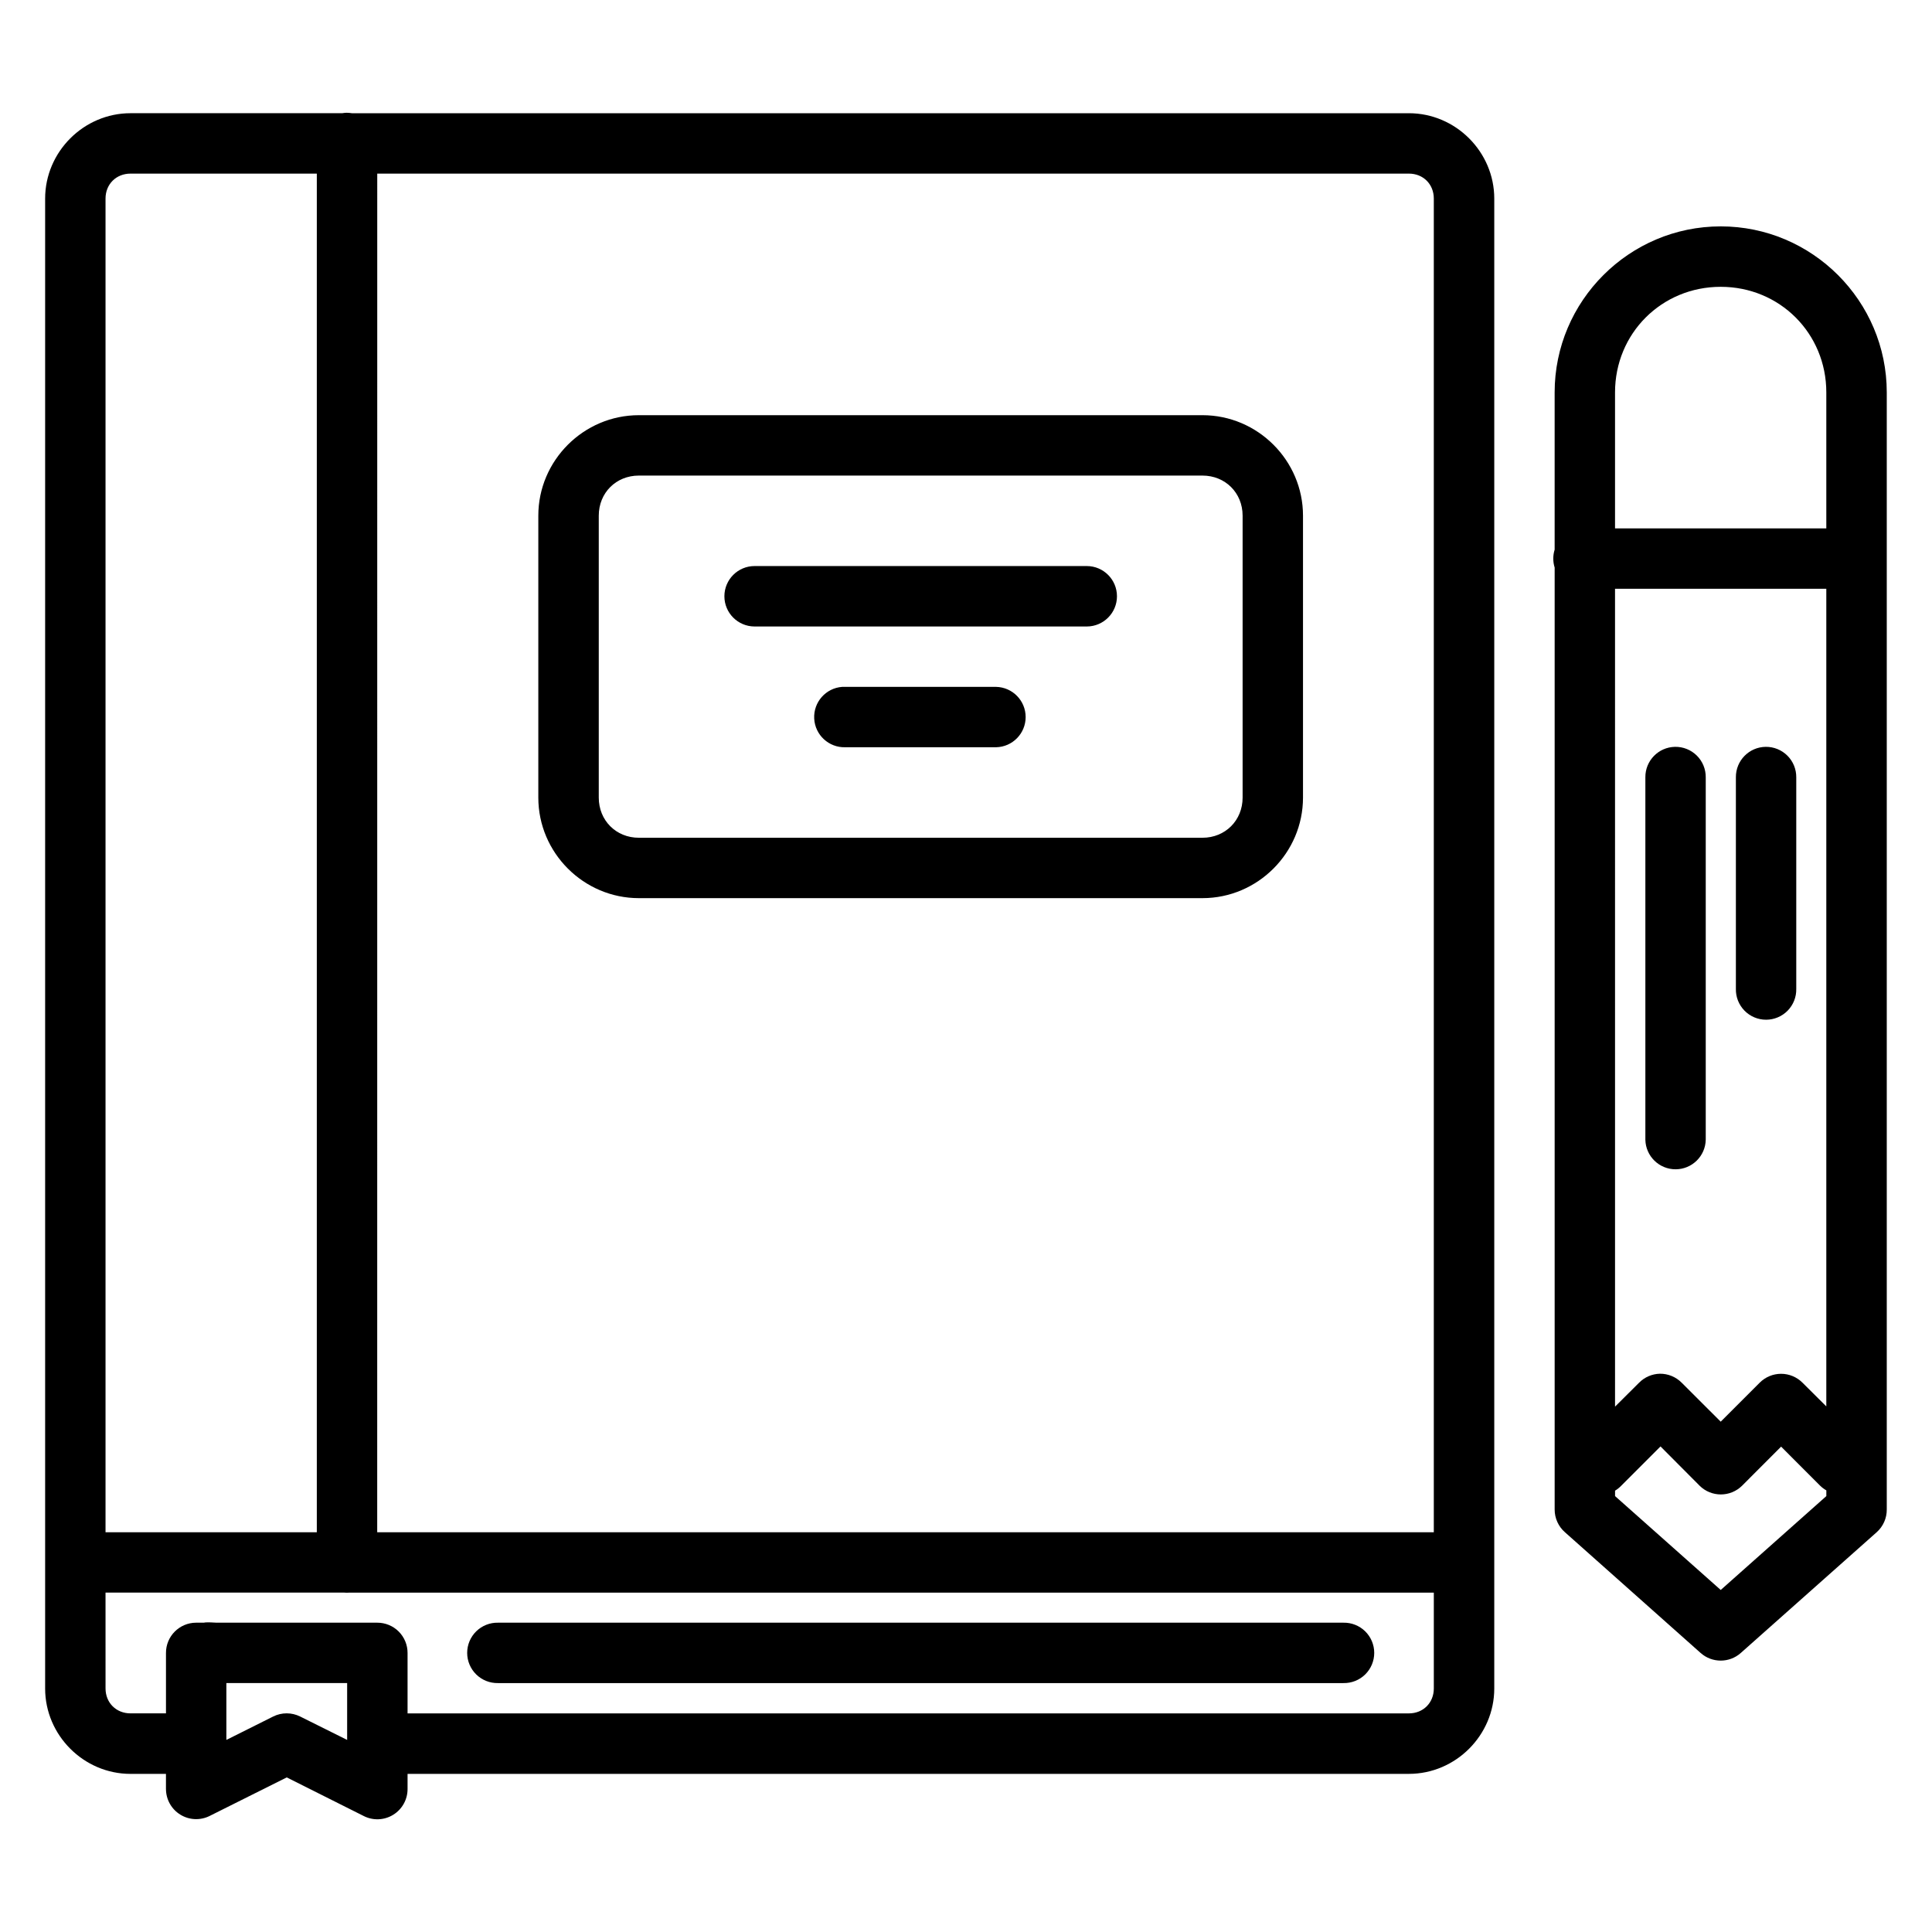 <?xml version="1.0" encoding="UTF-8"?>
<!-- Uploaded to: SVG Repo, www.svgrepo.com, Generator: SVG Repo Mixer Tools -->
<svg fill="#000000" width="800px" height="800px" version="1.1" viewBox="144 144 512 512" xmlns="http://www.w3.org/2000/svg">
 <path d="m235.88 173.88c-0.398 0.012-0.793 0.051-1.188 0.121h-56.102c-12.398 0-22.629 10.23-22.629 22.629v394.84c0 12.398 10.23 22.629 22.629 22.629h9.391v4.016l0.004-0.004c0.008 2.766 1.441 5.332 3.797 6.785 2.352 1.453 5.289 1.59 7.766 0.355l20.441-10.219 20.379 10.219h-0.004c2.484 1.27 5.449 1.156 7.824-0.305 2.379-1.457 3.824-4.047 3.82-6.836v-4.016h265.36c12.398 0 22.629-10.23 22.629-22.629v-32.832c0.02-0.332 0.02-0.668 0-1v-361c0-12.398-10.23-22.629-22.629-22.629h-280.12c-0.453-0.078-0.914-0.117-1.375-0.117zm-57.289 16.129h49.367v360.05h-55.992v-353.44c0-3.805 2.824-6.609 6.625-6.609zm65.383 0h273.39c3.805 0 6.609 2.805 6.609 6.609v353.44h-280.01zm356.03 13.984c-24.242 0-44.008 19.766-44.008 44.004v41.645l0.004 0.004c-0.484 1.555-0.484 3.215 0 4.769v249.61c-0.004 2.309 0.984 4.508 2.719 6.031l35.973 32.004c3.031 2.691 7.598 2.691 10.629 0l36.02-32.004c1.719-1.531 2.691-3.731 2.672-6.031v-251.43 0.004c0.02-0.336 0.02-0.668 0-1v-43.602c0-24.242-19.766-44.004-44.008-44.004zm0 16.016c15.652 0 27.988 12.336 27.988 27.988v36.035h-55.992v-36.035c0-15.652 12.352-27.988 28.004-27.988zm-286.7 34.02c-14.637 0-26.645 11.992-26.645 26.629v74.715c0 14.637 12.008 26.645 26.645 26.645h149.36c14.637 0 26.645-12.008 26.645-26.645v-74.715c0-14.637-12.008-26.629-26.645-26.629zm0 16.004h149.36c6.047 0 10.641 4.578 10.641 10.625v74.715c0 6.047-4.594 10.641-10.641 10.641h-149.36c-6.047 0-10.625-4.594-10.625-10.641v-74.715c0-6.047 4.578-10.625 10.625-10.625zm30.645 23.973 0.004 0.004c-4.414 0.012-7.981 3.594-7.981 8.008 0 4.41 3.566 7.992 7.981 8.008h88.074c4.41-0.016 7.981-3.598 7.981-8.008 0-4.414-3.57-7.996-7.981-8.008zm228.05 6.031h55.992v216.67l-6.312-6.281v0.004c-1.5-1.508-3.543-2.359-5.672-2.359-2.129 0-4.172 0.852-5.672 2.359l-10.328 10.328-10.344-10.328h-0.004c-1.523-1.543-3.609-2.402-5.781-2.379-2.07 0.051-4.043 0.902-5.5 2.379l-6.375 6.344zm-204.82 25.988 0.004 0.004c-4.344 0.32-7.637 4.055-7.41 8.406 0.223 4.348 3.883 7.723 8.238 7.594h39.973c4.348-0.098 7.824-3.652 7.824-8 0-4.352-3.477-7.902-7.824-8h-39.973c-0.277-0.016-0.555-0.016-0.828 0zm220.72 15.895c-4.394 0.078-7.902 3.684-7.859 8.078v96.047c0.094 4.352 3.648 7.828 8 7.828 4.352 0 7.906-3.477 8-7.828v-96.047c0.023-2.156-0.828-4.234-2.363-5.758-1.535-1.52-3.617-2.359-5.777-2.32zm24.035 0c-4.414 0.051-7.949 3.668-7.906 8.078v56.055c-0.051 2.156 0.773 4.234 2.277 5.777 1.508 1.539 3.57 2.406 5.723 2.406s4.215-0.867 5.723-2.406c1.504-1.543 2.328-3.621 2.277-5.777v-56.055c0.023-2.148-0.824-4.219-2.348-5.738-1.523-1.523-3.594-2.363-5.746-2.34zm-27.879 185.4 10.344 10.391v0.004c3.121 3.102 8.164 3.102 11.285 0l10.328-10.344 10.328 10.344h0.004c0.492 0.484 1.051 0.906 1.656 1.25v1.516l-27.988 24.879-28.004-24.879v-1.438c0.609-0.367 1.164-0.816 1.656-1.328zm-412.09 38.738h63.32v0.004c0.438 0.035 0.875 0.035 1.312 0h287.38v25.395c0 3.805-2.809 6.609-6.609 6.609h-265.36v-16.004c0.008-2.133-0.836-4.18-2.344-5.688-1.508-1.508-3.559-2.352-5.691-2.344h-42.598c-0.98-0.031-1.992-0.148-3.062-0.059-0.07 0.008-0.18 0.059-0.25 0.059h-2.109c-4.418 0.02-7.988 3.613-7.969 8.031v16h-9.391c-3.805 0-6.625-2.805-6.625-6.609zm104.02 7.969v0.004c-2.152-0.047-4.234 0.777-5.773 2.281-1.539 1.508-2.406 3.566-2.406 5.719 0 2.156 0.867 4.215 2.406 5.723 1.539 1.504 3.621 2.328 5.773 2.281h224.03-0.004c2.152 0.047 4.234-0.777 5.773-2.281 1.535-1.508 2.402-3.566 2.402-5.723 0-2.152-0.867-4.211-2.402-5.719-1.539-1.504-3.621-2.328-5.773-2.281zm-71.992 16.004h32.004v15.066l-12.453-6.203h-0.004c-2.25-1.121-4.894-1.121-7.141 0l-12.406 6.203z"/>
</svg>